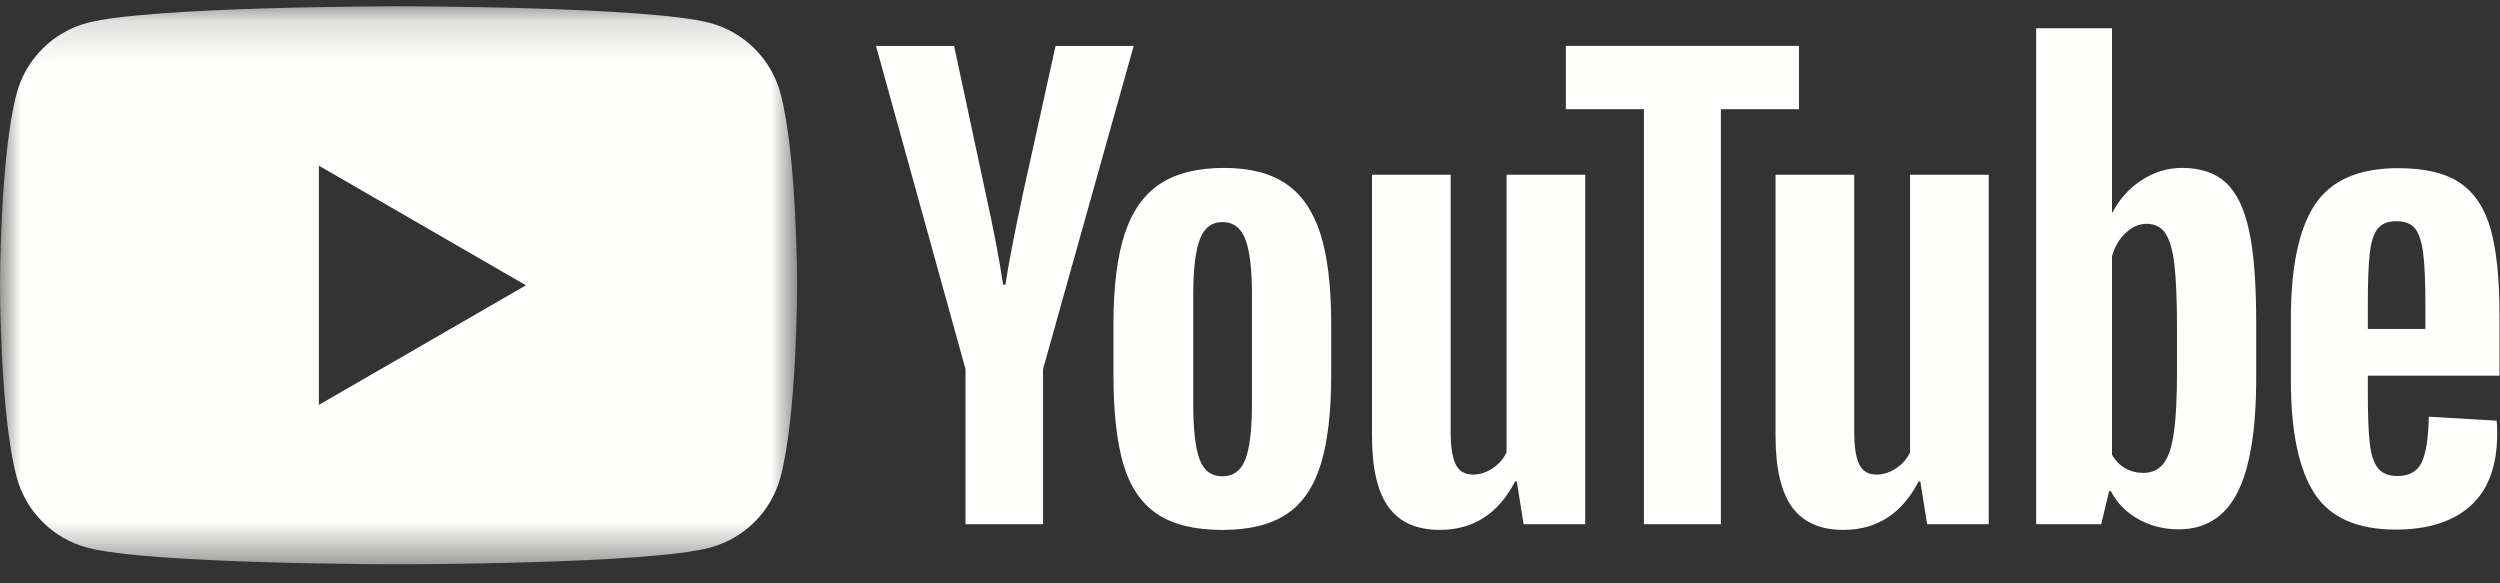 <?xml version="1.0" encoding="UTF-8"?>
<svg width="60px" height="14px" viewBox="0 0 60 14" version="1.1" xmlns="http://www.w3.org/2000/svg" xmlns:xlink="http://www.w3.org/1999/xlink">
    <rect x="0" y="0" width="60" height="14" fill="#333333" stroke="none"/>
    <!-- Generator: Sketch 60.1 (88133) - https://sketch.com -->
    <title>ico_youtube_boto</title>
    <desc>Created with Sketch.</desc>
    <defs>
        <polygon id="path-1" points="0.009 0.151 19.131 0.151 19.131 13.543 0.009 13.543"></polygon>
    </defs>
    <g id="Page-1" stroke="none" stroke-width="1" fill="none" fill-rule="evenodd">
        <g id="ico_youtube_boto">
            <g id="Group-3">
                <mask id="mask-2" fill="white">
                    <use xlink:href="#path-1"></use>
                </mask>
                <g id="Clip-2"></g>
                <path d="M7.653,9.717 L7.653,3.977 L12.623,6.847 L7.653,9.717 Z M18.732,2.242 C18.512,1.419 17.863,0.771 17.04,0.551 C15.548,0.151 9.566,0.151 9.566,0.151 C9.566,0.151 3.583,0.151 2.091,0.551 C1.268,0.771 0.62,1.419 0.4,2.242 C0,3.734 0,6.847 0,6.847 C0,6.847 0,9.96 0.4,11.452 C0.62,12.275 1.268,12.924 2.091,13.143 C3.583,13.543 9.566,13.543 9.566,13.543 C9.566,13.543 15.548,13.543 17.04,13.143 C17.863,12.924 18.512,12.275 18.732,11.452 C19.131,9.96 19.131,6.847 19.131,6.847 C19.131,6.847 19.131,3.734 18.732,2.242 L18.732,2.242 Z" id="Fill-1" fill="#FFFFFE" mask="url(#mask-2)"></path>
            </g>
            <path d="M29.89,11.021 C29.995,10.748 30.047,10.301 30.047,9.68 L30.047,7.067 C30.047,6.465 29.995,6.025 29.89,5.747 C29.785,5.469 29.6,5.33 29.336,5.33 C29.08,5.33 28.9,5.469 28.795,5.747 C28.691,6.025 28.638,6.465 28.638,7.067 L28.638,9.68 C28.638,10.301 28.688,10.748 28.789,11.021 C28.889,11.295 29.071,11.431 29.336,11.431 C29.6,11.431 29.785,11.295 29.89,11.021 Z M27.769,12.334 C27.391,12.079 27.122,11.683 26.962,11.144 C26.803,10.606 26.723,9.89 26.723,8.996 L26.723,7.779 C26.723,6.876 26.814,6.151 26.996,5.603 C27.179,5.056 27.464,4.657 27.851,4.406 C28.239,4.155 28.748,4.03 29.377,4.03 C29.997,4.03 30.494,4.158 30.868,4.413 C31.242,4.669 31.516,5.068 31.689,5.61 C31.862,6.153 31.949,6.876 31.949,7.779 L31.949,8.996 C31.949,9.89 31.865,10.609 31.696,11.151 C31.527,11.694 31.253,12.091 30.875,12.341 C30.496,12.592 29.983,12.718 29.336,12.718 C28.67,12.718 28.148,12.59 27.769,12.334 L27.769,12.334 Z" id="Fill-4" fill="#FFFFFE"></path>
            <path d="M57.067,5.486 C56.971,5.605 56.907,5.799 56.876,6.068 C56.843,6.337 56.828,6.745 56.828,7.292 L56.828,7.894 L58.209,7.894 L58.209,7.292 C58.209,6.754 58.191,6.346 58.155,6.068 C58.118,5.79 58.052,5.594 57.957,5.48 C57.861,5.366 57.712,5.309 57.512,5.309 C57.311,5.309 57.163,5.368 57.067,5.486 Z M56.828,9.016 L56.828,9.44 C56.828,9.979 56.843,10.382 56.876,10.651 C56.907,10.92 56.973,11.116 57.074,11.24 C57.174,11.363 57.329,11.424 57.539,11.424 C57.822,11.424 58.016,11.315 58.121,11.096 C58.225,10.877 58.282,10.512 58.291,10.001 L59.92,10.097 C59.929,10.17 59.933,10.271 59.933,10.398 C59.933,11.173 59.721,11.753 59.297,12.136 C58.873,12.519 58.273,12.71 57.498,12.71 C56.568,12.71 55.916,12.419 55.542,11.835 C55.168,11.251 54.981,10.348 54.981,9.126 L54.981,7.662 C54.981,6.403 55.174,5.484 55.562,4.905 C55.95,4.326 56.613,4.036 57.553,4.036 C58.2,4.036 58.697,4.155 59.044,4.392 C59.391,4.629 59.635,4.999 59.776,5.5 C59.917,6.002 59.988,6.695 59.988,7.58 L59.988,9.016 L56.828,9.016 L56.828,9.016 Z" id="Fill-5" fill="#FFFFFE"></path>
            <path d="M23.172,8.859 L21.024,1.102 L22.898,1.102 L23.651,4.618 C23.842,5.485 23.984,6.223 24.075,6.834 L24.13,6.834 C24.193,6.397 24.335,5.662 24.554,4.632 L25.334,1.102 L27.208,1.102 L25.033,8.859 L25.033,12.581 L23.172,12.581 L23.172,8.859" id="Fill-6" fill="#FFFFFE"></path>
            <path d="M38.045,4.194 L38.045,12.581 L36.567,12.581 L36.403,11.555 L36.362,11.555 C35.961,12.33 35.359,12.717 34.556,12.717 C34,12.717 33.589,12.535 33.325,12.17 C33.06,11.806 32.928,11.235 32.928,10.46 L32.928,4.194 L34.816,4.194 L34.816,10.351 C34.816,10.725 34.857,10.991 34.939,11.151 C35.021,11.311 35.158,11.39 35.35,11.39 C35.514,11.39 35.671,11.34 35.822,11.24 C35.972,11.14 36.084,11.012 36.157,10.857 L36.157,4.194 L38.045,4.194" id="Fill-7" fill="#FFFFFE"></path>
            <path d="M47.729,4.194 L47.729,12.581 L46.252,12.581 L46.088,11.555 L46.047,11.555 C45.645,12.33 45.043,12.717 44.241,12.717 C43.684,12.717 43.274,12.535 43.009,12.17 C42.745,11.806 42.613,11.235 42.613,10.46 L42.613,4.194 L44.501,4.194 L44.501,10.351 C44.501,10.725 44.542,10.991 44.624,11.151 C44.706,11.311 44.843,11.39 45.034,11.39 C45.198,11.39 45.356,11.34 45.506,11.24 C45.657,11.14 45.768,11.012 45.841,10.857 L45.841,4.194 L47.729,4.194" id="Fill-8" fill="#FFFFFE"></path>
            <polyline id="Fill-9" fill="#FFFFFE" points="43.175 2.621 41.301 2.621 41.301 12.581 39.454 12.581 39.454 2.621 37.58 2.621 37.58 1.102 43.175 1.102 43.175 2.621"></polyline>
            <path d="M52.248,8.956 C52.248,9.567 52.222,10.046 52.172,10.392 C52.122,10.739 52.038,10.985 51.919,11.131 C51.8,11.277 51.641,11.35 51.44,11.35 C51.285,11.35 51.141,11.314 51.009,11.24 C50.877,11.167 50.77,11.058 50.688,10.912 L50.688,6.151 C50.751,5.923 50.861,5.736 51.016,5.59 C51.171,5.444 51.34,5.371 51.522,5.371 C51.714,5.371 51.862,5.446 51.967,5.597 C52.072,5.747 52.145,6 52.186,6.356 C52.227,6.712 52.248,7.218 52.248,7.875 L52.248,8.956 Z M53.978,5.535 C53.864,5.006 53.679,4.623 53.424,4.386 C53.169,4.149 52.817,4.03 52.371,4.03 C52.024,4.03 51.7,4.128 51.399,4.324 C51.098,4.52 50.866,4.778 50.701,5.097 L50.688,5.097 L50.688,0.678 L48.868,0.678 L48.868,12.581 L50.428,12.581 L50.619,11.787 L50.66,11.787 C50.806,12.07 51.025,12.293 51.317,12.458 C51.609,12.622 51.933,12.704 52.289,12.704 C52.927,12.704 53.397,12.41 53.698,11.821 C53.999,11.233 54.149,10.314 54.149,9.065 L54.149,7.737 C54.149,6.798 54.092,6.064 53.978,5.535 L53.978,5.535 Z" id="Fill-10" fill="#FFFFFE"></path>
        </g>
    </g>
</svg>
